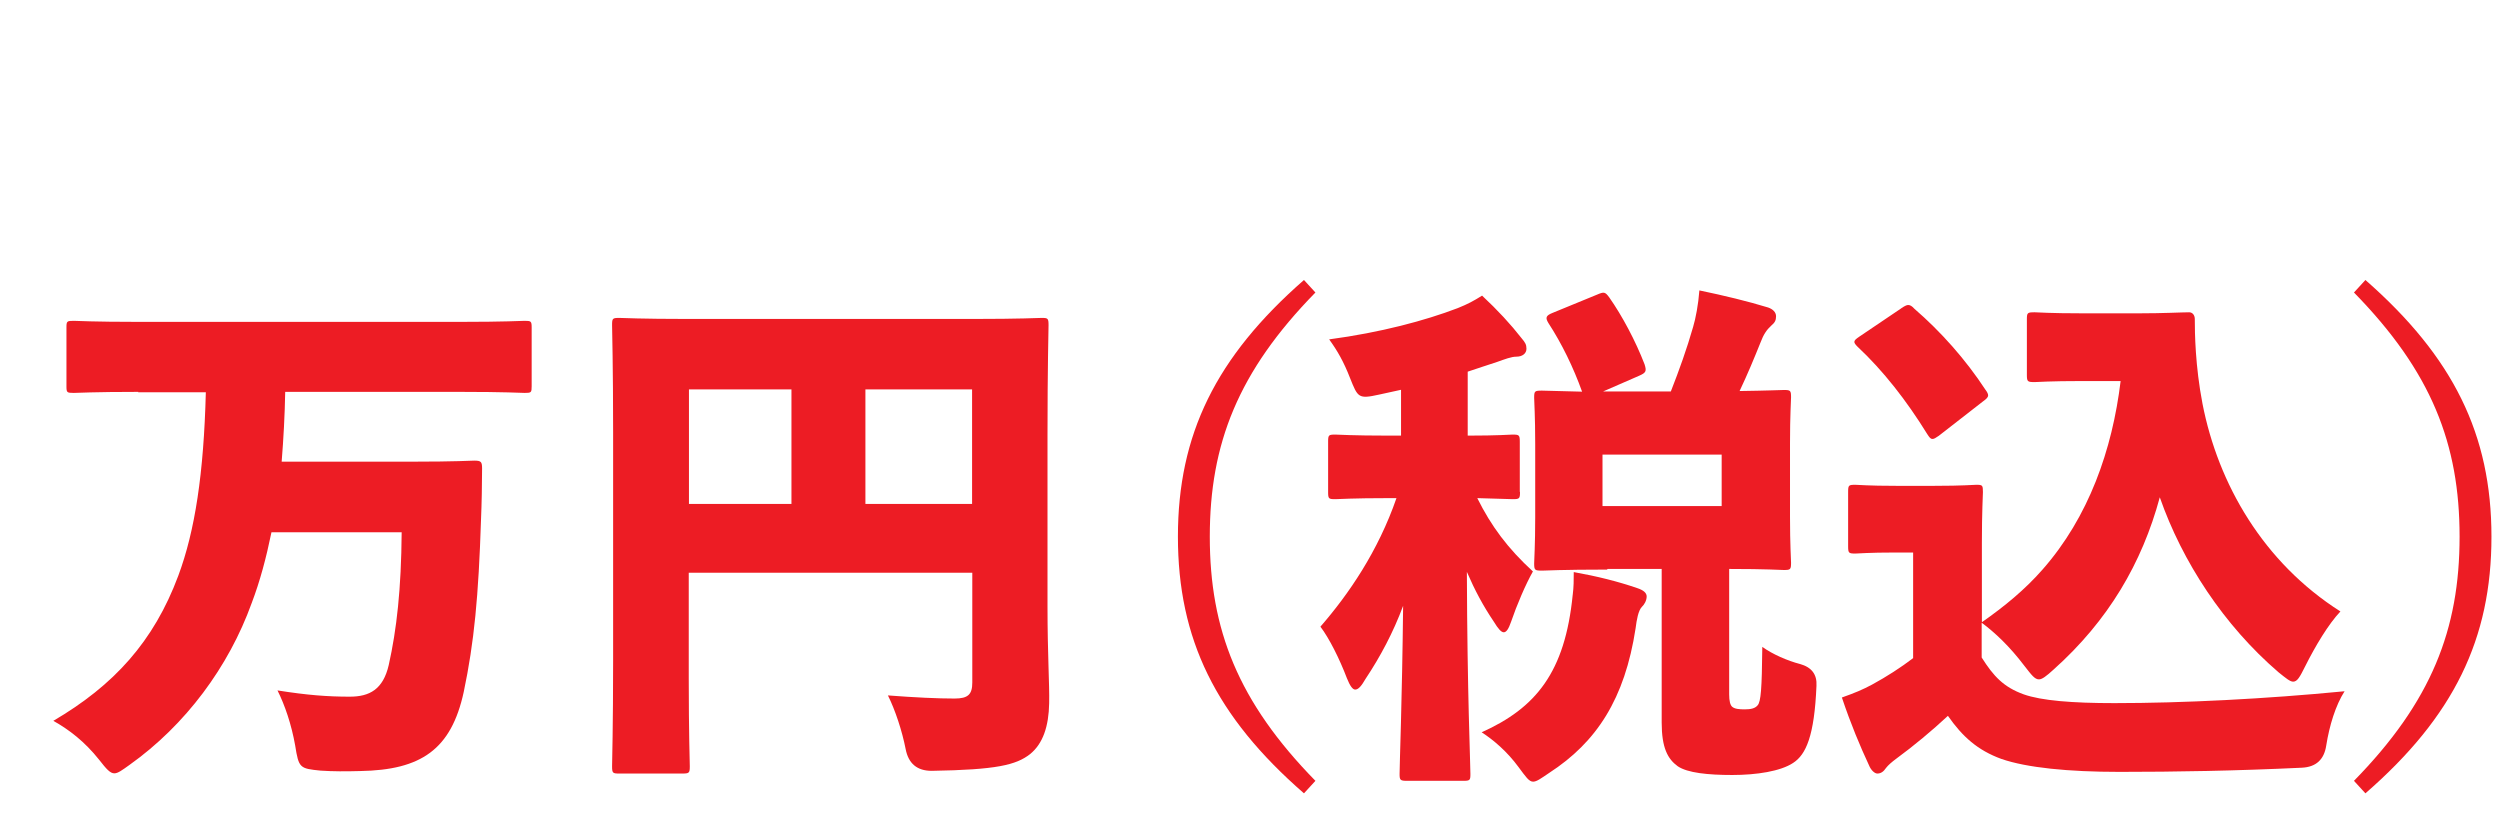 <?xml version="1.0" encoding="UTF-8"?><svg id="_レイヤー_1" xmlns="http://www.w3.org/2000/svg" viewBox="0 0 120 40"><defs><style>.cls-1{fill:#ed1c24;}</style></defs><path class="cls-1" d="M6.64,18.81c-2.17,0-2.92.05-3.1.05-.33,0-.35-.02-.35-.32v-2.82c0-.3.02-.32.35-.32.17,0,.92.05,3.1.05h15.45c2.17,0,2.92-.05,3.1-.05.3,0,.33.02.33.32v2.82c0,.3-.02.32-.33.32-.17,0-.92-.05-3.1-.05h-8.4c-.02,1.12-.08,2.22-.17,3.35h6.27c2.1,0,2.82-.05,2.97-.05.33,0,.38.05.38.38,0,.7-.02,1.75-.05,2.42-.12,3.72-.33,5.92-.83,8.3-.6,2.77-2.05,3.75-4.97,3.8-.7.02-1.3.02-1.9-.02-1-.1-1.05-.12-1.22-1.2-.18-1.02-.5-1.95-.85-2.65,1.45.23,2.42.3,3.47.3.95,0,1.6-.35,1.87-1.52.38-1.7.6-3.65.62-6.37h-6.25c-.25,1.22-.55,2.35-.95,3.4-1.1,3.05-3.17,5.85-5.87,7.77-.35.25-.55.4-.72.4-.2,0-.38-.2-.73-.65-.7-.88-1.45-1.45-2.2-1.87,2.9-1.7,4.82-3.8,6-6.97.8-2.15,1.22-4.9,1.32-8.8h-3.25Z"/><path class="cls-1" d="M33.06,27.49v5.07c0,2.62.05,4.07.05,4.22,0,.33-.03.35-.38.35h-3c-.32,0-.35-.02-.35-.35,0-.17.05-1.92.05-5.1v-10.92c0-3.17-.05-4.97-.05-5.15,0-.33.02-.35.35-.35.18,0,1,.05,3.3.05h13.67c2.3,0,3.12-.05,3.3-.05.3,0,.33.02.33.35,0,.17-.05,2.05-.05,5.3v8.17c0,2.35.1,3.77.08,4.67-.02,1.12-.3,1.95-.92,2.45-.67.52-1.6.75-4.72.8q-1.05,0-1.25-1.05c-.17-.87-.5-1.87-.85-2.57,1.32.1,2.37.15,3.2.15.65,0,.85-.2.85-.77v-5.27h-13.6ZM37.99,18.69h-4.92v5.5h4.92v-5.5ZM46.66,24.19v-5.5h-5.12v5.5h5.12Z"/><path class="cls-1" d="M63.14,14.04c-3.72,3.8-5.07,7.27-5.07,11.72s1.35,7.92,5.07,11.72l-.55.6c-4.25-3.7-6.05-7.42-6.05-12.32s1.82-8.62,6.05-12.32l.55.6Z"/><path class="cls-1" d="M72.96,23.61c0,.32-.02.35-.35.35-.12,0-.55-.02-1.7-.05.67,1.35,1.47,2.42,2.67,3.52-.35.62-.77,1.6-1.05,2.42-.12.35-.23.5-.35.5s-.27-.17-.47-.5c-.52-.77-.92-1.52-1.3-2.4.02,5.9.17,9.17.17,9.7,0,.3-.02.33-.35.33h-2.67c-.35,0-.38-.03-.38-.33,0-.47.12-3.45.17-8.07-.47,1.27-1.1,2.45-1.8,3.5-.2.35-.35.52-.5.52-.12,0-.25-.17-.4-.55-.35-.92-.85-1.92-1.27-2.47,1.35-1.55,2.77-3.62,3.65-6.17h-.33c-1.82,0-2.42.05-2.6.05-.33,0-.35-.02-.35-.35v-2.4c0-.33.02-.35.35-.35.17,0,.77.05,2.6.05h.55v-2.2l-1.05.23c-1,.22-1.02.15-1.4-.8-.3-.77-.6-1.3-1-1.85,2.47-.33,4.6-.9,6.17-1.5.5-.2.77-.35,1.17-.6.75.7,1.37,1.37,1.9,2.05.17.2.23.3.23.5,0,.23-.2.38-.48.38-.25,0-.55.12-.92.25-.48.15-.95.32-1.42.47v3.07c1.47,0,2.02-.05,2.15-.05.32,0,.35.02.35.35v2.4ZM75.49,28.56c.05-.38.05-.73.05-1.1,1.12.2,2.12.45,3.05.77.3.1.45.23.45.4,0,.2-.12.4-.23.5-.17.17-.25.62-.3,1.02-.52,3.4-1.87,5.47-4.15,6.95-.4.27-.6.42-.77.42-.2,0-.35-.23-.7-.7-.55-.75-1.2-1.3-1.77-1.67,2.6-1.17,4-2.87,4.37-6.6ZM77.14,27.34c-2.17,0-2.95.05-3.12.05-.35,0-.38-.02-.38-.35,0-.17.05-.85.05-2.22v-3.5c0-1.37-.05-2.05-.05-2.22,0-.33.02-.35.38-.35.15,0,.65.02,1.92.05-.42-1.17-.97-2.3-1.62-3.3-.15-.25-.12-.35.2-.48l2.12-.87c.35-.15.4-.15.6.12.62.88,1.27,2.1,1.7,3.22.1.32.08.4-.27.55l-1.72.75h3.25c.4-1.02.77-2.05,1.07-3.1.12-.4.25-1.07.3-1.75,1.2.25,2.32.52,3.3.82.23.08.38.23.38.42s-.05.3-.23.45c-.22.2-.37.42-.52.82-.28.7-.62,1.52-1,2.32,1.42-.02,1.97-.05,2.12-.05.32,0,.35.02.35.35,0,.17-.05.85-.05,2.22v3.5c0,1.37.05,2.07.05,2.22,0,.33-.03.35-.35.35-.15,0-.82-.05-2.62-.05v6.02c0,.32.05.52.15.6.12.1.33.12.6.12.3,0,.5-.05.62-.2.15-.18.2-.77.22-2.8.48.35,1.22.67,1.8.82q.85.23.8,1.05c-.1,2.4-.5,3.3-1.12,3.7-.6.4-1.75.58-2.92.58s-2.15-.1-2.62-.42c-.48-.35-.77-.88-.77-2.1v-7.37h-2.6ZM82.64,24.29v-2.47h-5.72v2.47h5.72Z"/><path class="cls-1" d="M95.14,29.86c1.07-.75,2.05-1.55,2.9-2.52,2.22-2.52,3.35-5.75,3.75-9.05h-1.8c-1.65,0-2.17.05-2.32.05-.35,0-.38-.02-.38-.35v-2.65c0-.33.02-.35.38-.35.15,0,.67.05,2.32.05h2.67c1.23,0,2.05-.05,2.42-.05.17,0,.27.15.27.32,0,.67.02,2.25.37,4.07.75,3.85,2.92,7.62,6.62,9.97-.57.6-1.2,1.65-1.7,2.65-.25.5-.37.72-.57.72-.15,0-.35-.17-.7-.45-2.62-2.25-4.62-5.3-5.7-8.4-.85,3.15-2.47,5.92-5.1,8.27-.35.32-.55.47-.7.47-.2,0-.35-.2-.7-.65-.72-.95-1.42-1.6-2.05-2.07v1.67c.57.9,1.05,1.42,2.02,1.77.85.3,2.32.42,4.35.42,3.27,0,7.25-.2,11.05-.57-.43.67-.73,1.65-.88,2.6q-.15,1.02-1.17,1.07c-3.17.15-6.07.2-8.75.2-2.47,0-4.45-.2-5.67-.62-1.15-.42-1.87-1.07-2.57-2.07-.75.7-1.65,1.45-2.47,2.05-.23.17-.4.32-.5.45-.12.18-.25.27-.42.27-.12,0-.3-.15-.4-.4-.42-.9-.87-1.97-1.3-3.25.65-.23,1-.38,1.45-.62.7-.38,1.38-.82,1.97-1.27v-5.07h-.82c-1.37,0-1.77.05-1.95.05-.32,0-.35-.02-.35-.35v-2.6c0-.33.02-.35.35-.35.18,0,.58.05,1.95.05h1.85c1.37,0,1.82-.05,2-.05.3,0,.32.02.32.35,0,.15-.05.95-.05,2.42v3.8ZM91.27,14.79c.15-.1.25-.15.32-.15.1,0,.18.05.3.18,1.27,1.1,2.45,2.42,3.42,3.9.08.1.12.2.12.25,0,.1-.07.17-.25.3l-2.12,1.65c-.15.1-.22.15-.3.15-.1,0-.15-.08-.25-.23-1-1.62-2.12-3.05-3.35-4.2-.1-.1-.15-.17-.15-.22,0-.1.08-.15.25-.27l2-1.35Z"/><path class="cls-1" d="M113.54,13.44c4.22,3.7,6.05,7.42,6.05,12.32s-1.8,8.62-6.05,12.32l-.55-.6c3.72-3.8,5.07-7.27,5.07-11.72s-1.35-7.92-5.07-11.72l.55-.6Z"/></svg>